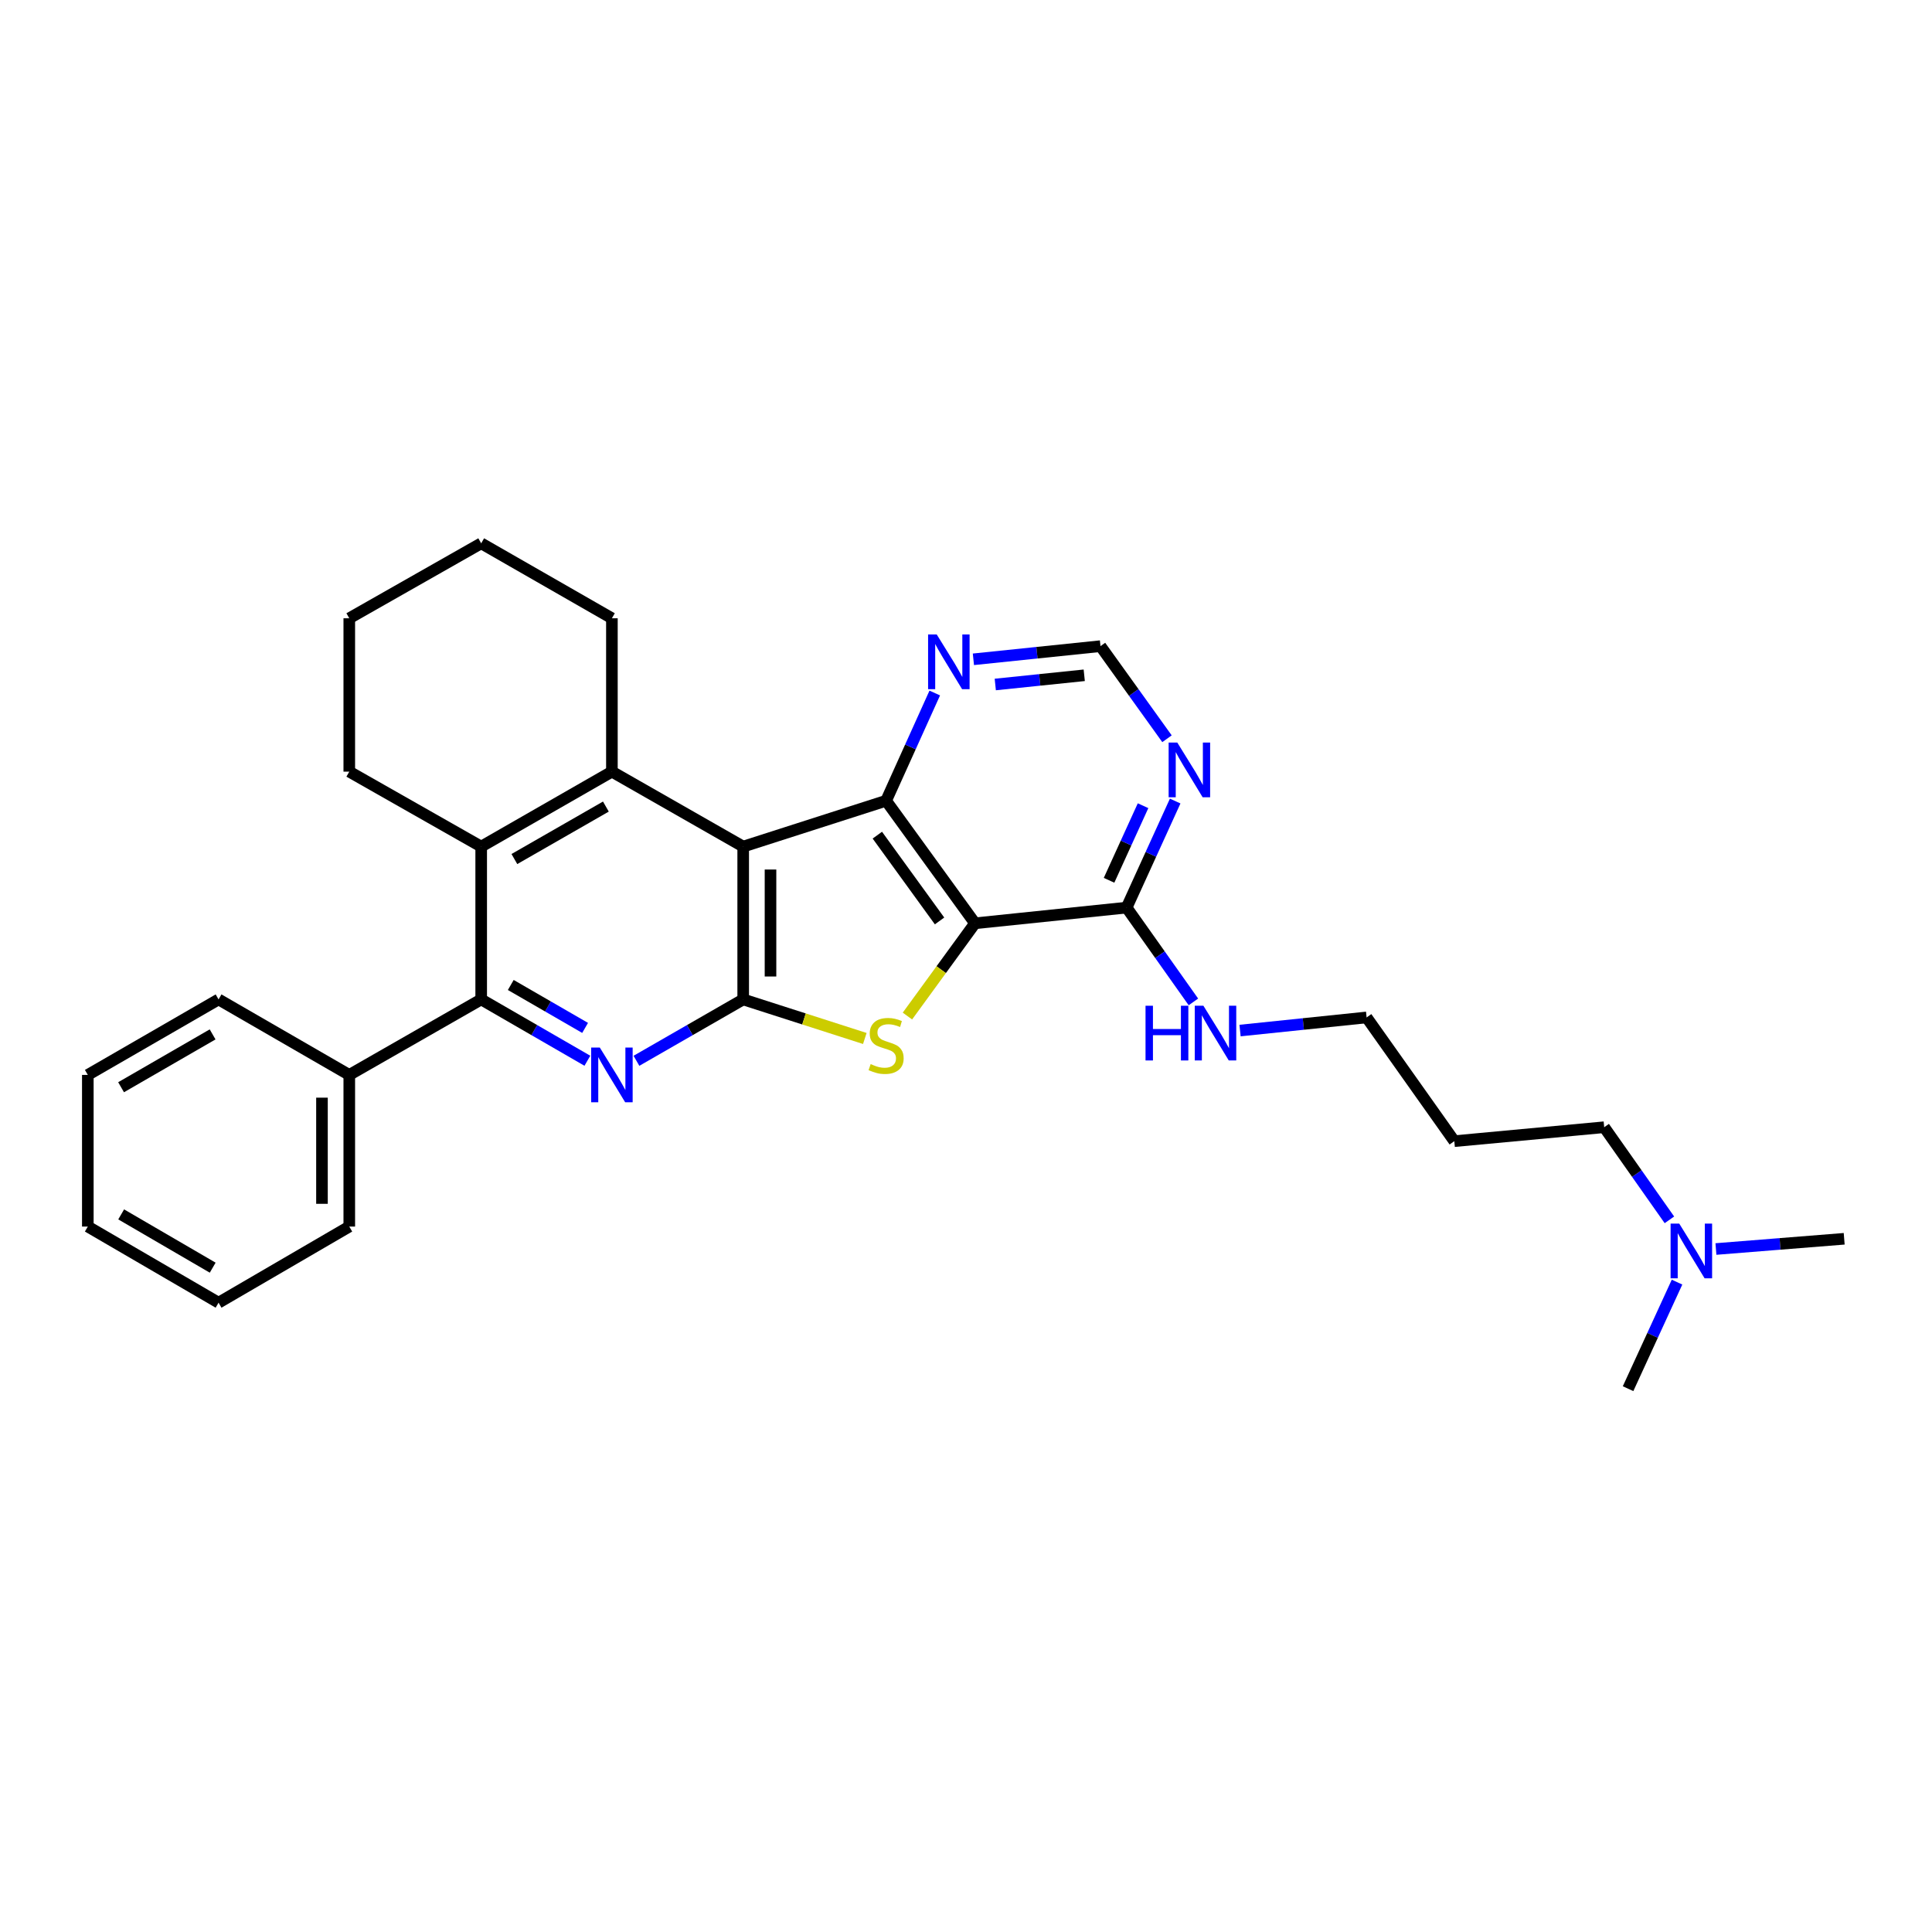 <?xml version='1.0' encoding='iso-8859-1'?>
<svg version='1.1' baseProfile='full'
              xmlns='http://www.w3.org/2000/svg'
                      xmlns:rdkit='http://www.rdkit.org/xml'
                      xmlns:xlink='http://www.w3.org/1999/xlink'
                  xml:space='preserve'
width='1000px' height='1000px' viewBox='0 0 1000 1000'>
<!-- END OF HEADER -->
<rect style='opacity:1.0;fill:#FFFFFF;stroke:none' width='1000' height='1000' x='0' y='0'> </rect>
<path class='bond-0' d='M 384.677,438.2 L 384.677,517.299' style='fill:none;fill-rule:evenodd;stroke:#000000;stroke-width:6px;stroke-linecap:butt;stroke-linejoin:miter;stroke-opacity:1' />
<path class='bond-0' d='M 398.812,450.065 L 398.812,505.434' style='fill:none;fill-rule:evenodd;stroke:#000000;stroke-width:6px;stroke-linecap:butt;stroke-linejoin:miter;stroke-opacity:1' />
<path class='bond-3' d='M 384.677,438.2 L 458.648,414.462' style='fill:none;fill-rule:evenodd;stroke:#000000;stroke-width:6px;stroke-linecap:butt;stroke-linejoin:miter;stroke-opacity:1' />
<path class='bond-5' d='M 384.677,438.2 L 316.721,399.401' style='fill:none;fill-rule:evenodd;stroke:#000000;stroke-width:6px;stroke-linecap:butt;stroke-linejoin:miter;stroke-opacity:1' />
<path class='bond-2' d='M 384.677,517.299 L 416.152,527.406' style='fill:none;fill-rule:evenodd;stroke:#000000;stroke-width:6px;stroke-linecap:butt;stroke-linejoin:miter;stroke-opacity:1' />
<path class='bond-2' d='M 416.152,527.406 L 447.626,537.514' style='fill:none;fill-rule:evenodd;stroke:#CCCC00;stroke-width:6px;stroke-linecap:butt;stroke-linejoin:miter;stroke-opacity:1' />
<path class='bond-4' d='M 384.677,517.299 L 357.049,533.185' style='fill:none;fill-rule:evenodd;stroke:#000000;stroke-width:6px;stroke-linecap:butt;stroke-linejoin:miter;stroke-opacity:1' />
<path class='bond-4' d='M 357.049,533.185 L 329.421,549.071' style='fill:none;fill-rule:evenodd;stroke:#0000FF;stroke-width:6px;stroke-linecap:butt;stroke-linejoin:miter;stroke-opacity:1' />
<path class='bond-1' d='M 504.657,477.895 L 458.648,414.462' style='fill:none;fill-rule:evenodd;stroke:#000000;stroke-width:6px;stroke-linecap:butt;stroke-linejoin:miter;stroke-opacity:1' />
<path class='bond-1' d='M 486.313,476.679 L 454.108,432.276' style='fill:none;fill-rule:evenodd;stroke:#000000;stroke-width:6px;stroke-linecap:butt;stroke-linejoin:miter;stroke-opacity:1' />
<path class='bond-8' d='M 504.657,477.895 L 583.135,469.775' style='fill:none;fill-rule:evenodd;stroke:#000000;stroke-width:6px;stroke-linecap:butt;stroke-linejoin:miter;stroke-opacity:1' />
<path class='bond-29' d='M 504.657,477.895 L 487.169,501.901' style='fill:none;fill-rule:evenodd;stroke:#000000;stroke-width:6px;stroke-linecap:butt;stroke-linejoin:miter;stroke-opacity:1' />
<path class='bond-29' d='M 487.169,501.901 L 469.682,525.907' style='fill:none;fill-rule:evenodd;stroke:#CCCC00;stroke-width:6px;stroke-linecap:butt;stroke-linejoin:miter;stroke-opacity:1' />
<path class='bond-10' d='M 458.648,414.462 L 471.24,386.583' style='fill:none;fill-rule:evenodd;stroke:#000000;stroke-width:6px;stroke-linecap:butt;stroke-linejoin:miter;stroke-opacity:1' />
<path class='bond-10' d='M 471.24,386.583 L 483.832,358.704' style='fill:none;fill-rule:evenodd;stroke:#0000FF;stroke-width:6px;stroke-linecap:butt;stroke-linejoin:miter;stroke-opacity:1' />
<path class='bond-30' d='M 304.028,549.043 L 276.546,533.171' style='fill:none;fill-rule:evenodd;stroke:#0000FF;stroke-width:6px;stroke-linecap:butt;stroke-linejoin:miter;stroke-opacity:1' />
<path class='bond-30' d='M 276.546,533.171 L 249.064,517.299' style='fill:none;fill-rule:evenodd;stroke:#000000;stroke-width:6px;stroke-linecap:butt;stroke-linejoin:miter;stroke-opacity:1' />
<path class='bond-30' d='M 302.852,532.041 L 283.615,520.931' style='fill:none;fill-rule:evenodd;stroke:#0000FF;stroke-width:6px;stroke-linecap:butt;stroke-linejoin:miter;stroke-opacity:1' />
<path class='bond-30' d='M 283.615,520.931 L 264.377,509.821' style='fill:none;fill-rule:evenodd;stroke:#000000;stroke-width:6px;stroke-linecap:butt;stroke-linejoin:miter;stroke-opacity:1' />
<path class='bond-7' d='M 316.721,399.401 L 249.064,438.2' style='fill:none;fill-rule:evenodd;stroke:#000000;stroke-width:6px;stroke-linecap:butt;stroke-linejoin:miter;stroke-opacity:1' />
<path class='bond-7' d='M 313.604,417.482 L 266.244,444.642' style='fill:none;fill-rule:evenodd;stroke:#000000;stroke-width:6px;stroke-linecap:butt;stroke-linejoin:miter;stroke-opacity:1' />
<path class='bond-15' d='M 316.721,399.401 L 316.721,320.019' style='fill:none;fill-rule:evenodd;stroke:#000000;stroke-width:6px;stroke-linecap:butt;stroke-linejoin:miter;stroke-opacity:1' />
<path class='bond-6' d='M 249.064,517.299 L 249.064,438.2' style='fill:none;fill-rule:evenodd;stroke:#000000;stroke-width:6px;stroke-linecap:butt;stroke-linejoin:miter;stroke-opacity:1' />
<path class='bond-12' d='M 249.064,517.299 L 180.786,556.374' style='fill:none;fill-rule:evenodd;stroke:#000000;stroke-width:6px;stroke-linecap:butt;stroke-linejoin:miter;stroke-opacity:1' />
<path class='bond-16' d='M 249.064,438.2 L 180.786,399.401' style='fill:none;fill-rule:evenodd;stroke:#000000;stroke-width:6px;stroke-linecap:butt;stroke-linejoin:miter;stroke-opacity:1' />
<path class='bond-13' d='M 583.135,469.775 L 600.42,494.179' style='fill:none;fill-rule:evenodd;stroke:#000000;stroke-width:6px;stroke-linecap:butt;stroke-linejoin:miter;stroke-opacity:1' />
<path class='bond-13' d='M 600.42,494.179 L 617.704,518.582' style='fill:none;fill-rule:evenodd;stroke:#0000FF;stroke-width:6px;stroke-linecap:butt;stroke-linejoin:miter;stroke-opacity:1' />
<path class='bond-32' d='M 583.135,469.775 L 595.705,442.2' style='fill:none;fill-rule:evenodd;stroke:#000000;stroke-width:6px;stroke-linecap:butt;stroke-linejoin:miter;stroke-opacity:1' />
<path class='bond-32' d='M 595.705,442.2 L 608.274,414.624' style='fill:none;fill-rule:evenodd;stroke:#0000FF;stroke-width:6px;stroke-linecap:butt;stroke-linejoin:miter;stroke-opacity:1' />
<path class='bond-32' d='M 574.044,455.64 L 582.843,436.337' style='fill:none;fill-rule:evenodd;stroke:#000000;stroke-width:6px;stroke-linecap:butt;stroke-linejoin:miter;stroke-opacity:1' />
<path class='bond-32' d='M 582.843,436.337 L 591.642,417.034' style='fill:none;fill-rule:evenodd;stroke:#0000FF;stroke-width:6px;stroke-linecap:butt;stroke-linejoin:miter;stroke-opacity:1' />
<path class='bond-9' d='M 604.035,382.374 L 586.824,358.409' style='fill:none;fill-rule:evenodd;stroke:#0000FF;stroke-width:6px;stroke-linecap:butt;stroke-linejoin:miter;stroke-opacity:1' />
<path class='bond-9' d='M 586.824,358.409 L 569.613,334.444' style='fill:none;fill-rule:evenodd;stroke:#000000;stroke-width:6px;stroke-linecap:butt;stroke-linejoin:miter;stroke-opacity:1' />
<path class='bond-11' d='M 503.832,341.256 L 536.722,337.85' style='fill:none;fill-rule:evenodd;stroke:#0000FF;stroke-width:6px;stroke-linecap:butt;stroke-linejoin:miter;stroke-opacity:1' />
<path class='bond-11' d='M 536.722,337.85 L 569.613,334.444' style='fill:none;fill-rule:evenodd;stroke:#000000;stroke-width:6px;stroke-linecap:butt;stroke-linejoin:miter;stroke-opacity:1' />
<path class='bond-11' d='M 515.155,354.293 L 538.178,351.909' style='fill:none;fill-rule:evenodd;stroke:#0000FF;stroke-width:6px;stroke-linecap:butt;stroke-linejoin:miter;stroke-opacity:1' />
<path class='bond-11' d='M 538.178,351.909 L 561.201,349.526' style='fill:none;fill-rule:evenodd;stroke:#000000;stroke-width:6px;stroke-linecap:butt;stroke-linejoin:miter;stroke-opacity:1' />
<path class='bond-20' d='M 180.786,556.374 L 180.786,634.868' style='fill:none;fill-rule:evenodd;stroke:#000000;stroke-width:6px;stroke-linecap:butt;stroke-linejoin:miter;stroke-opacity:1' />
<path class='bond-20' d='M 166.651,568.148 L 166.651,623.094' style='fill:none;fill-rule:evenodd;stroke:#000000;stroke-width:6px;stroke-linecap:butt;stroke-linejoin:miter;stroke-opacity:1' />
<path class='bond-21' d='M 180.786,556.374 L 113.128,517.299' style='fill:none;fill-rule:evenodd;stroke:#000000;stroke-width:6px;stroke-linecap:butt;stroke-linejoin:miter;stroke-opacity:1' />
<path class='bond-18' d='M 641.849,533.414 L 674.602,530.017' style='fill:none;fill-rule:evenodd;stroke:#0000FF;stroke-width:6px;stroke-linecap:butt;stroke-linejoin:miter;stroke-opacity:1' />
<path class='bond-18' d='M 674.602,530.017 L 707.355,526.62' style='fill:none;fill-rule:evenodd;stroke:#000000;stroke-width:6px;stroke-linecap:butt;stroke-linejoin:miter;stroke-opacity:1' />
<path class='bond-14' d='M 864.086,631.384 L 847.206,607.417' style='fill:none;fill-rule:evenodd;stroke:#0000FF;stroke-width:6px;stroke-linecap:butt;stroke-linejoin:miter;stroke-opacity:1' />
<path class='bond-14' d='M 847.206,607.417 L 830.326,583.449' style='fill:none;fill-rule:evenodd;stroke:#000000;stroke-width:6px;stroke-linecap:butt;stroke-linejoin:miter;stroke-opacity:1' />
<path class='bond-22' d='M 868.031,663.624 L 855.358,691.202' style='fill:none;fill-rule:evenodd;stroke:#0000FF;stroke-width:6px;stroke-linecap:butt;stroke-linejoin:miter;stroke-opacity:1' />
<path class='bond-22' d='M 855.358,691.202 L 842.686,718.78' style='fill:none;fill-rule:evenodd;stroke:#000000;stroke-width:6px;stroke-linecap:butt;stroke-linejoin:miter;stroke-opacity:1' />
<path class='bond-23' d='M 888.163,646.487 L 921.354,643.838' style='fill:none;fill-rule:evenodd;stroke:#0000FF;stroke-width:6px;stroke-linecap:butt;stroke-linejoin:miter;stroke-opacity:1' />
<path class='bond-23' d='M 921.354,643.838 L 954.545,641.189' style='fill:none;fill-rule:evenodd;stroke:#000000;stroke-width:6px;stroke-linecap:butt;stroke-linejoin:miter;stroke-opacity:1' />
<path class='bond-24' d='M 316.721,320.019 L 249.064,281.22' style='fill:none;fill-rule:evenodd;stroke:#000000;stroke-width:6px;stroke-linecap:butt;stroke-linejoin:miter;stroke-opacity:1' />
<path class='bond-31' d='M 180.786,399.401 L 180.786,320.019' style='fill:none;fill-rule:evenodd;stroke:#000000;stroke-width:6px;stroke-linecap:butt;stroke-linejoin:miter;stroke-opacity:1' />
<path class='bond-17' d='M 752.75,590.666 L 707.355,526.62' style='fill:none;fill-rule:evenodd;stroke:#000000;stroke-width:6px;stroke-linecap:butt;stroke-linejoin:miter;stroke-opacity:1' />
<path class='bond-19' d='M 752.75,590.666 L 830.326,583.449' style='fill:none;fill-rule:evenodd;stroke:#000000;stroke-width:6px;stroke-linecap:butt;stroke-linejoin:miter;stroke-opacity:1' />
<path class='bond-27' d='M 180.786,634.868 L 113.128,674.272' style='fill:none;fill-rule:evenodd;stroke:#000000;stroke-width:6px;stroke-linecap:butt;stroke-linejoin:miter;stroke-opacity:1' />
<path class='bond-26' d='M 113.128,517.299 L 45.455,556.374' style='fill:none;fill-rule:evenodd;stroke:#000000;stroke-width:6px;stroke-linecap:butt;stroke-linejoin:miter;stroke-opacity:1' />
<path class='bond-26' d='M 110.045,535.401 L 62.673,562.753' style='fill:none;fill-rule:evenodd;stroke:#000000;stroke-width:6px;stroke-linecap:butt;stroke-linejoin:miter;stroke-opacity:1' />
<path class='bond-25' d='M 249.064,281.22 L 180.786,320.019' style='fill:none;fill-rule:evenodd;stroke:#000000;stroke-width:6px;stroke-linecap:butt;stroke-linejoin:miter;stroke-opacity:1' />
<path class='bond-28' d='M 45.455,556.374 L 45.455,634.868' style='fill:none;fill-rule:evenodd;stroke:#000000;stroke-width:6px;stroke-linecap:butt;stroke-linejoin:miter;stroke-opacity:1' />
<path class='bond-33' d='M 113.128,674.272 L 45.455,634.868' style='fill:none;fill-rule:evenodd;stroke:#000000;stroke-width:6px;stroke-linecap:butt;stroke-linejoin:miter;stroke-opacity:1' />
<path class='bond-33' d='M 110.089,656.146 L 62.718,628.564' style='fill:none;fill-rule:evenodd;stroke:#000000;stroke-width:6px;stroke-linecap:butt;stroke-linejoin:miter;stroke-opacity:1' />
<path  class='atom-3' d='M 450.648 550.773
Q 450.968 550.893, 452.288 551.453
Q 453.608 552.013, 455.048 552.373
Q 456.528 552.693, 457.968 552.693
Q 460.648 552.693, 462.208 551.413
Q 463.768 550.093, 463.768 547.813
Q 463.768 546.253, 462.968 545.293
Q 462.208 544.333, 461.008 543.813
Q 459.808 543.293, 457.808 542.693
Q 455.288 541.933, 453.768 541.213
Q 452.288 540.493, 451.208 538.973
Q 450.168 537.453, 450.168 534.893
Q 450.168 531.333, 452.568 529.133
Q 455.008 526.933, 459.808 526.933
Q 463.088 526.933, 466.808 528.493
L 465.888 531.573
Q 462.488 530.173, 459.928 530.173
Q 457.168 530.173, 455.648 531.333
Q 454.128 532.453, 454.168 534.413
Q 454.168 535.933, 454.928 536.853
Q 455.728 537.773, 456.848 538.293
Q 458.008 538.813, 459.928 539.413
Q 462.488 540.213, 464.008 541.013
Q 465.528 541.813, 466.608 543.453
Q 467.728 545.053, 467.728 547.813
Q 467.728 551.733, 465.088 553.853
Q 462.488 555.933, 458.128 555.933
Q 455.608 555.933, 453.688 555.373
Q 451.808 554.853, 449.568 553.933
L 450.648 550.773
' fill='#CCCC00'/>
<path  class='atom-5' d='M 310.461 542.214
L 319.741 557.214
Q 320.661 558.694, 322.141 561.374
Q 323.621 564.054, 323.701 564.214
L 323.701 542.214
L 327.461 542.214
L 327.461 570.534
L 323.581 570.534
L 313.621 554.134
Q 312.461 552.214, 311.221 550.014
Q 310.021 547.814, 309.661 547.134
L 309.661 570.534
L 305.981 570.534
L 305.981 542.214
L 310.461 542.214
' fill='#0000FF'/>
<path  class='atom-10' d='M 609.361 384.346
L 618.641 399.346
Q 619.561 400.826, 621.041 403.506
Q 622.521 406.186, 622.601 406.346
L 622.601 384.346
L 626.361 384.346
L 626.361 412.666
L 622.481 412.666
L 612.521 396.266
Q 611.361 394.346, 610.121 392.146
Q 608.921 389.946, 608.561 389.266
L 608.561 412.666
L 604.881 412.666
L 604.881 384.346
L 609.361 384.346
' fill='#0000FF'/>
<path  class='atom-11' d='M 484.859 328.412
L 494.139 343.412
Q 495.059 344.892, 496.539 347.572
Q 498.019 350.252, 498.099 350.412
L 498.099 328.412
L 501.859 328.412
L 501.859 356.732
L 497.979 356.732
L 488.019 340.332
Q 486.859 338.412, 485.619 336.212
Q 484.419 334.012, 484.059 333.332
L 484.059 356.732
L 480.379 356.732
L 480.379 328.412
L 484.859 328.412
' fill='#0000FF'/>
<path  class='atom-14' d='M 592.923 520.572
L 596.763 520.572
L 596.763 532.612
L 611.243 532.612
L 611.243 520.572
L 615.083 520.572
L 615.083 548.892
L 611.243 548.892
L 611.243 535.812
L 596.763 535.812
L 596.763 548.892
L 592.923 548.892
L 592.923 520.572
' fill='#0000FF'/>
<path  class='atom-14' d='M 622.883 520.572
L 632.163 535.572
Q 633.083 537.052, 634.563 539.732
Q 636.043 542.412, 636.123 542.572
L 636.123 520.572
L 639.883 520.572
L 639.883 548.892
L 636.003 548.892
L 626.043 532.492
Q 624.883 530.572, 623.643 528.372
Q 622.443 526.172, 622.083 525.492
L 622.083 548.892
L 618.403 548.892
L 618.403 520.572
L 622.883 520.572
' fill='#0000FF'/>
<path  class='atom-15' d='M 869.179 633.342
L 878.459 648.342
Q 879.379 649.822, 880.859 652.502
Q 882.339 655.182, 882.419 655.342
L 882.419 633.342
L 886.179 633.342
L 886.179 661.662
L 882.299 661.662
L 872.339 645.262
Q 871.179 643.342, 869.939 641.142
Q 868.739 638.942, 868.379 638.262
L 868.379 661.662
L 864.699 661.662
L 864.699 633.342
L 869.179 633.342
' fill='#0000FF'/>
</svg>
